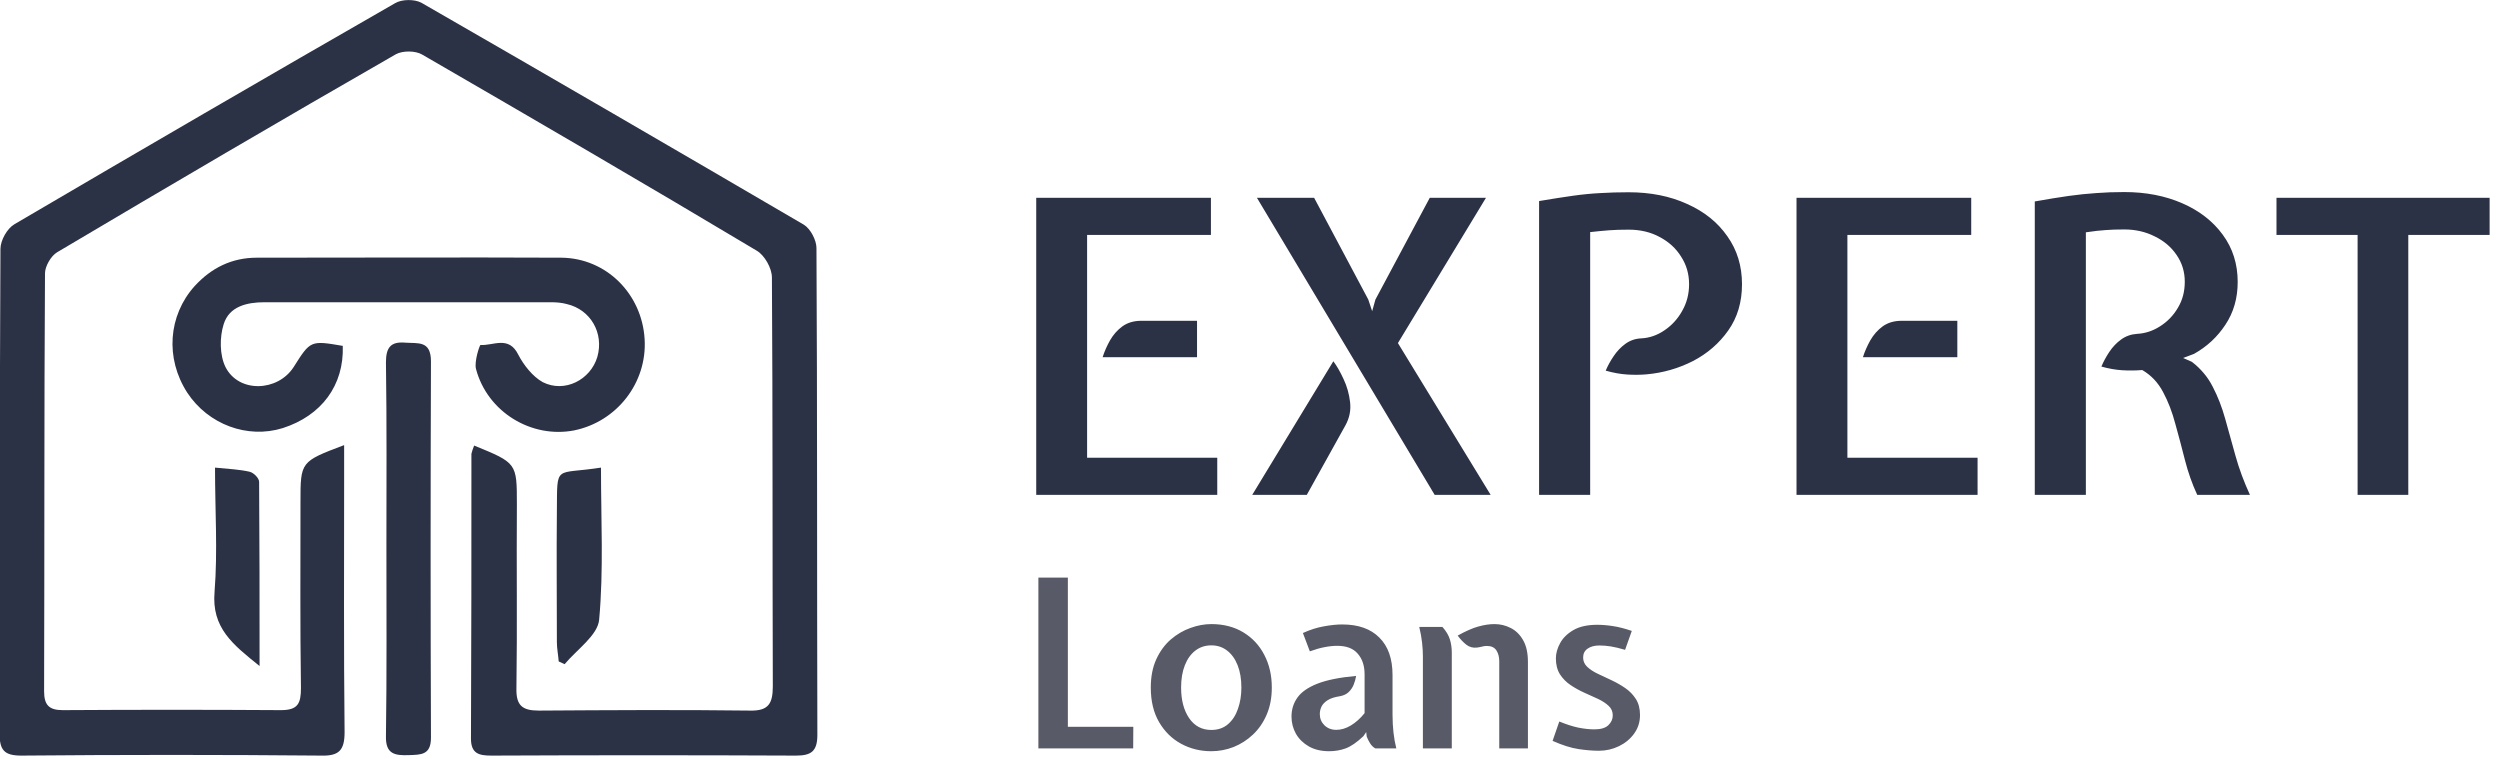<svg width="145" height="44" viewBox="0 0 145 44" fill="none" xmlns="http://www.w3.org/2000/svg">
<g clip-path="url(#clip0_6_4)">
<path d="M27.5 25.842C29.979 26.855 29.979 26.855 29.979 29.252C29.953 32.796 30.005 36.366 29.953 39.909C29.926 40.921 30.295 41.214 31.245 41.214C35.331 41.188 39.418 41.161 43.505 41.214C44.586 41.241 44.823 40.788 44.823 39.802C44.797 31.89 44.823 24.004 44.771 16.091C44.771 15.559 44.349 14.813 43.901 14.546C37.441 10.683 30.981 6.927 24.495 3.17C24.099 2.931 23.361 2.931 22.965 3.144C16.374 6.927 9.835 10.763 3.322 14.626C2.953 14.839 2.61 15.452 2.61 15.852C2.558 23.924 2.584 32.023 2.558 40.095C2.558 40.895 2.848 41.188 3.639 41.188C7.857 41.161 12.076 41.161 16.295 41.188C17.27 41.188 17.455 40.815 17.455 39.909C17.402 36.312 17.428 32.716 17.428 29.119C17.428 26.775 17.428 26.775 19.96 25.816C19.96 26.535 19.96 27.174 19.96 27.814C19.96 32.689 19.933 37.591 19.986 42.467C19.986 43.505 19.67 43.852 18.641 43.825C12.841 43.772 7.04 43.772 1.239 43.825C0.237 43.825 -0.026 43.505 -0.026 42.52C-4.58211e-07 33.169 -0.026 23.791 0.026 14.44C0.026 13.934 0.422 13.241 0.844 13.001C8.2 8.685 15.53 4.422 22.913 0.186C23.308 -0.053 24.047 -0.053 24.442 0.16C31.851 4.422 39.234 8.712 46.616 13.028C47.012 13.267 47.355 13.934 47.355 14.386C47.407 23.791 47.381 33.222 47.407 42.626C47.407 43.585 47.038 43.825 46.168 43.825C40.288 43.798 34.382 43.798 28.502 43.825C27.791 43.825 27.316 43.719 27.316 42.84C27.342 37.325 27.342 31.837 27.342 26.322C27.369 26.189 27.421 26.055 27.5 25.842Z" fill="#2C3246"/>
<path d="M19.881 20.061C19.96 22.352 18.641 24.11 16.4 24.83C14.344 25.469 12.076 24.617 10.863 22.778C9.571 20.78 9.756 18.303 11.285 16.598C12.261 15.532 13.447 14.946 14.897 14.946C20.777 14.946 26.683 14.919 32.563 14.946C35.173 14.973 37.23 17.05 37.388 19.661C37.546 22.192 35.78 24.457 33.301 24.963C30.823 25.443 28.265 23.897 27.606 21.393C27.5 20.967 27.817 20.008 27.87 20.008C28.608 20.061 29.504 19.448 30.058 20.567C30.375 21.18 30.902 21.846 31.482 22.166C32.748 22.805 34.25 22.032 34.646 20.7C35.041 19.315 34.25 17.956 32.879 17.637C32.589 17.557 32.273 17.53 31.956 17.53C26.419 17.53 20.883 17.53 15.345 17.53C14.317 17.53 13.289 17.77 12.972 18.809C12.735 19.555 12.735 20.594 13.078 21.287C13.842 22.805 16.11 22.725 17.033 21.287C18.009 19.741 18.009 19.741 19.881 20.061Z" fill="#2C3246"/>
<path d="M22.412 31.677C22.412 28.133 22.438 24.59 22.385 21.02C22.385 20.168 22.649 19.795 23.519 19.875C24.257 19.928 24.996 19.741 24.996 20.967C24.969 28.24 24.969 35.513 24.996 42.786C24.996 43.798 24.416 43.772 23.704 43.798C22.913 43.825 22.359 43.745 22.385 42.706C22.438 39.056 22.412 35.353 22.412 31.677Z" fill="#2C3246"/>
<path d="M12.471 27.121C13.289 27.201 13.895 27.228 14.475 27.361C14.713 27.414 15.029 27.734 15.029 27.947C15.055 31.41 15.055 34.9 15.055 38.63C13.5 37.378 12.261 36.419 12.445 34.314C12.63 31.97 12.471 29.599 12.471 27.121Z" fill="#2C3246"/>
<path d="M34.857 27.121C34.857 30.131 35.015 33.062 34.751 35.939C34.672 36.845 33.459 37.671 32.748 38.523C32.642 38.47 32.51 38.417 32.405 38.364C32.378 37.991 32.299 37.618 32.299 37.245C32.299 34.714 32.273 32.183 32.299 29.652C32.326 26.881 32.141 27.547 34.857 27.121Z" fill="#2C3246"/>
</g>
<path d="M60.226 43.407V33.499H61.936V42.154H65.732L65.725 43.407H60.226ZM70.255 43.571C69.624 43.571 69.042 43.428 68.511 43.142C67.979 42.855 67.552 42.437 67.23 41.888C66.907 41.338 66.746 40.668 66.746 39.877C66.746 39.246 66.853 38.698 67.066 38.235C67.279 37.772 67.559 37.39 67.904 37.09C68.254 36.79 68.633 36.568 69.042 36.422C69.456 36.272 69.86 36.197 70.255 36.197C70.964 36.197 71.582 36.356 72.109 36.674C72.636 36.992 73.043 37.428 73.329 37.983C73.62 38.537 73.765 39.169 73.765 39.877C73.765 40.459 73.667 40.979 73.472 41.438C73.277 41.897 73.011 42.285 72.675 42.603C72.343 42.917 71.968 43.157 71.55 43.326C71.132 43.489 70.701 43.571 70.255 43.571ZM70.255 42.337C70.641 42.337 70.964 42.226 71.223 42.004C71.482 41.781 71.675 41.483 71.802 41.111C71.934 40.738 72 40.327 72 39.877C72 39.382 71.927 38.95 71.782 38.583C71.636 38.215 71.432 37.931 71.168 37.731C70.91 37.531 70.605 37.431 70.255 37.431C69.906 37.431 69.599 37.531 69.335 37.731C69.072 37.931 68.867 38.215 68.722 38.583C68.577 38.95 68.504 39.382 68.504 39.877C68.504 40.6 68.658 41.19 68.967 41.649C69.281 42.108 69.71 42.337 70.255 42.337ZM77.088 43.571C76.638 43.571 76.249 43.48 75.922 43.298C75.595 43.112 75.343 42.867 75.166 42.562C74.993 42.253 74.907 41.919 74.907 41.561C74.907 41.152 75.02 40.786 75.248 40.463C75.479 40.136 75.868 39.866 76.413 39.652C76.958 39.439 77.705 39.289 78.655 39.203C78.628 39.375 78.58 39.546 78.512 39.714C78.444 39.882 78.344 40.027 78.212 40.15C78.085 40.268 77.917 40.345 77.708 40.382C77.412 40.427 77.181 40.502 77.013 40.606C76.844 40.711 76.724 40.834 76.651 40.974C76.583 41.115 76.549 41.263 76.549 41.417C76.549 41.672 76.638 41.888 76.815 42.065C76.997 42.242 77.226 42.331 77.503 42.331C77.785 42.331 78.067 42.247 78.348 42.078C78.635 41.906 78.9 41.667 79.146 41.363V39.114C79.146 38.614 79.014 38.215 78.75 37.915C78.491 37.61 78.096 37.458 77.564 37.458C77.333 37.458 77.09 37.483 76.835 37.533C76.585 37.578 76.297 37.66 75.97 37.778L75.568 36.715C75.986 36.524 76.392 36.395 76.788 36.327C77.183 36.254 77.537 36.218 77.851 36.218C78.782 36.218 79.5 36.472 80.004 36.981C80.513 37.485 80.767 38.21 80.767 39.155V41.452C80.767 41.815 80.786 42.16 80.822 42.487C80.858 42.81 80.913 43.117 80.986 43.407H79.766C79.643 43.335 79.543 43.237 79.466 43.114C79.389 42.992 79.323 42.86 79.268 42.719L79.241 42.46L79.077 42.699C78.696 43.058 78.353 43.294 78.048 43.407C77.749 43.516 77.428 43.571 77.088 43.571ZM86.957 43.407V38.358C86.957 38.099 86.9 37.885 86.787 37.717C86.673 37.549 86.492 37.465 86.242 37.465C86.146 37.465 86.058 37.476 85.976 37.499C85.894 37.522 85.79 37.542 85.662 37.56C85.431 37.587 85.224 37.531 85.042 37.39C84.865 37.249 84.699 37.074 84.545 36.865C85.008 36.606 85.406 36.431 85.737 36.34C86.073 36.245 86.387 36.197 86.678 36.197C87.009 36.197 87.323 36.272 87.618 36.422C87.918 36.572 88.159 36.808 88.341 37.131C88.527 37.453 88.62 37.874 88.62 38.392V43.407H86.957ZM82.528 43.407V38.078C82.528 37.824 82.512 37.553 82.48 37.267C82.448 36.981 82.394 36.679 82.316 36.361H83.659C83.877 36.606 84.022 36.849 84.095 37.09C84.168 37.331 84.204 37.587 84.204 37.86V43.407H82.528ZM92.736 43.544C92.386 43.544 91.995 43.512 91.563 43.448C91.132 43.385 90.627 43.226 90.05 42.971L90.439 41.847C90.834 42.01 91.2 42.129 91.536 42.201C91.877 42.269 92.19 42.303 92.477 42.303C92.845 42.303 93.113 42.224 93.281 42.065C93.453 41.901 93.54 41.711 93.54 41.492C93.54 41.27 93.46 41.086 93.301 40.94C93.142 40.791 92.938 40.657 92.688 40.538C92.438 40.42 92.172 40.3 91.891 40.177C91.609 40.05 91.343 39.902 91.093 39.734C90.843 39.566 90.639 39.359 90.48 39.114C90.321 38.864 90.241 38.555 90.241 38.187C90.241 37.897 90.323 37.601 90.487 37.301C90.65 37.002 90.907 36.749 91.257 36.545C91.611 36.34 92.07 36.238 92.633 36.238C92.924 36.238 93.228 36.263 93.546 36.313C93.865 36.359 94.23 36.452 94.644 36.593L94.255 37.69C93.928 37.594 93.651 37.529 93.424 37.492C93.197 37.456 92.976 37.438 92.763 37.438C92.481 37.438 92.254 37.499 92.081 37.622C91.909 37.74 91.822 37.912 91.822 38.139C91.822 38.349 91.902 38.528 92.061 38.678C92.22 38.828 92.424 38.962 92.674 39.08C92.924 39.198 93.19 39.323 93.472 39.455C93.753 39.587 94.019 39.739 94.269 39.911C94.519 40.084 94.723 40.295 94.882 40.545C95.041 40.795 95.121 41.104 95.121 41.472C95.121 41.876 95.007 42.235 94.78 42.549C94.557 42.858 94.264 43.101 93.901 43.278C93.537 43.455 93.149 43.544 92.736 43.544Z" fill="#585B67"/>
<path d="M60.101 28.704V11.471H70.234V13.628H63.052V26.547H70.601V28.704H60.101ZM63.953 20.716C64.055 20.392 64.198 20.068 64.379 19.744C64.569 19.412 64.81 19.139 65.102 18.926C65.402 18.713 65.766 18.606 66.193 18.606H69.428V20.716H63.953ZM83.212 28.704L72.901 11.471H76.219L79.36 17.373L79.585 18.049L79.775 17.373L82.927 11.471H86.187L81.079 19.898L86.459 28.704H83.212ZM72.628 28.704L77.334 20.953C77.531 21.213 77.728 21.557 77.926 21.984C78.124 22.402 78.25 22.849 78.305 23.323C78.361 23.797 78.27 24.247 78.033 24.674L75.793 28.704H72.628ZM89.267 28.704V11.661C90.018 11.534 90.674 11.432 91.235 11.353C91.804 11.274 92.337 11.222 92.835 11.198C93.34 11.167 93.882 11.151 94.459 11.151C95.731 11.151 96.86 11.376 97.848 11.827C98.844 12.269 99.622 12.893 100.183 13.699C100.752 14.497 101.036 15.426 101.036 16.484C101.036 17.52 100.772 18.412 100.242 19.163C99.713 19.914 99.029 20.506 98.192 20.941C97.354 21.367 96.461 21.624 95.513 21.711C95.166 21.743 94.79 21.747 94.387 21.723C93.992 21.699 93.573 21.624 93.131 21.498C93.25 21.213 93.404 20.933 93.593 20.656C93.783 20.372 94.008 20.135 94.269 19.945C94.537 19.748 94.846 19.641 95.193 19.625C95.667 19.602 96.114 19.447 96.532 19.163C96.959 18.878 97.303 18.503 97.564 18.037C97.832 17.571 97.967 17.053 97.967 16.484C97.967 15.892 97.812 15.358 97.504 14.884C97.204 14.402 96.789 14.023 96.26 13.747C95.739 13.462 95.138 13.32 94.459 13.32C94.024 13.32 93.649 13.332 93.332 13.356C93.024 13.379 92.657 13.415 92.23 13.462V28.704H89.267ZM104.198 28.704V11.471H114.331V13.628H107.149V26.547H114.699V28.704H104.198ZM108.05 20.716C108.152 20.392 108.295 20.068 108.476 19.744C108.666 19.412 108.907 19.139 109.199 18.926C109.5 18.713 109.863 18.606 110.29 18.606H113.525V20.716H108.05ZM118.017 28.704V11.684C118.768 11.55 119.424 11.444 119.985 11.364C120.554 11.285 121.087 11.23 121.585 11.198C122.09 11.159 122.632 11.139 123.208 11.139C124.457 11.139 125.579 11.357 126.574 11.791C127.57 12.226 128.352 12.834 128.921 13.616C129.498 14.399 129.786 15.311 129.786 16.354C129.786 17.294 129.549 18.12 129.075 18.831C128.609 19.542 128.001 20.107 127.25 20.526L126.622 20.763L127.131 20.988C127.653 21.391 128.056 21.873 128.34 22.434C128.633 22.995 128.874 23.615 129.063 24.295C129.253 24.966 129.45 25.677 129.656 26.428C129.861 27.171 130.142 27.929 130.497 28.704H127.44C127.147 28.072 126.91 27.4 126.728 26.689C126.547 25.97 126.361 25.271 126.171 24.591C125.99 23.904 125.753 23.287 125.46 22.742C125.168 22.189 124.765 21.762 124.251 21.462C123.872 21.494 123.485 21.498 123.09 21.474C122.703 21.45 122.3 21.379 121.881 21.261C122 20.976 122.154 20.692 122.343 20.407C122.533 20.123 122.758 19.886 123.019 19.696C123.287 19.499 123.596 19.388 123.943 19.364C124.417 19.341 124.864 19.195 125.283 18.926C125.709 18.657 126.053 18.302 126.314 17.859C126.582 17.417 126.717 16.911 126.717 16.342C126.717 15.765 126.559 15.248 126.243 14.79C125.934 14.331 125.512 13.972 124.974 13.711C124.445 13.443 123.856 13.308 123.208 13.308C122.774 13.308 122.414 13.32 122.13 13.344C121.845 13.36 121.462 13.403 120.98 13.474V28.704H118.017ZM136.741 28.704V13.628H132.036V11.471H144.398V13.628H139.681V28.704H136.741Z" fill="#2C3246"/>
<defs>
<clipPath id="clip0_6_4">
<rect width="47.407" height="43.852" fill="white"/>
</clipPath>
</defs>
</svg>
